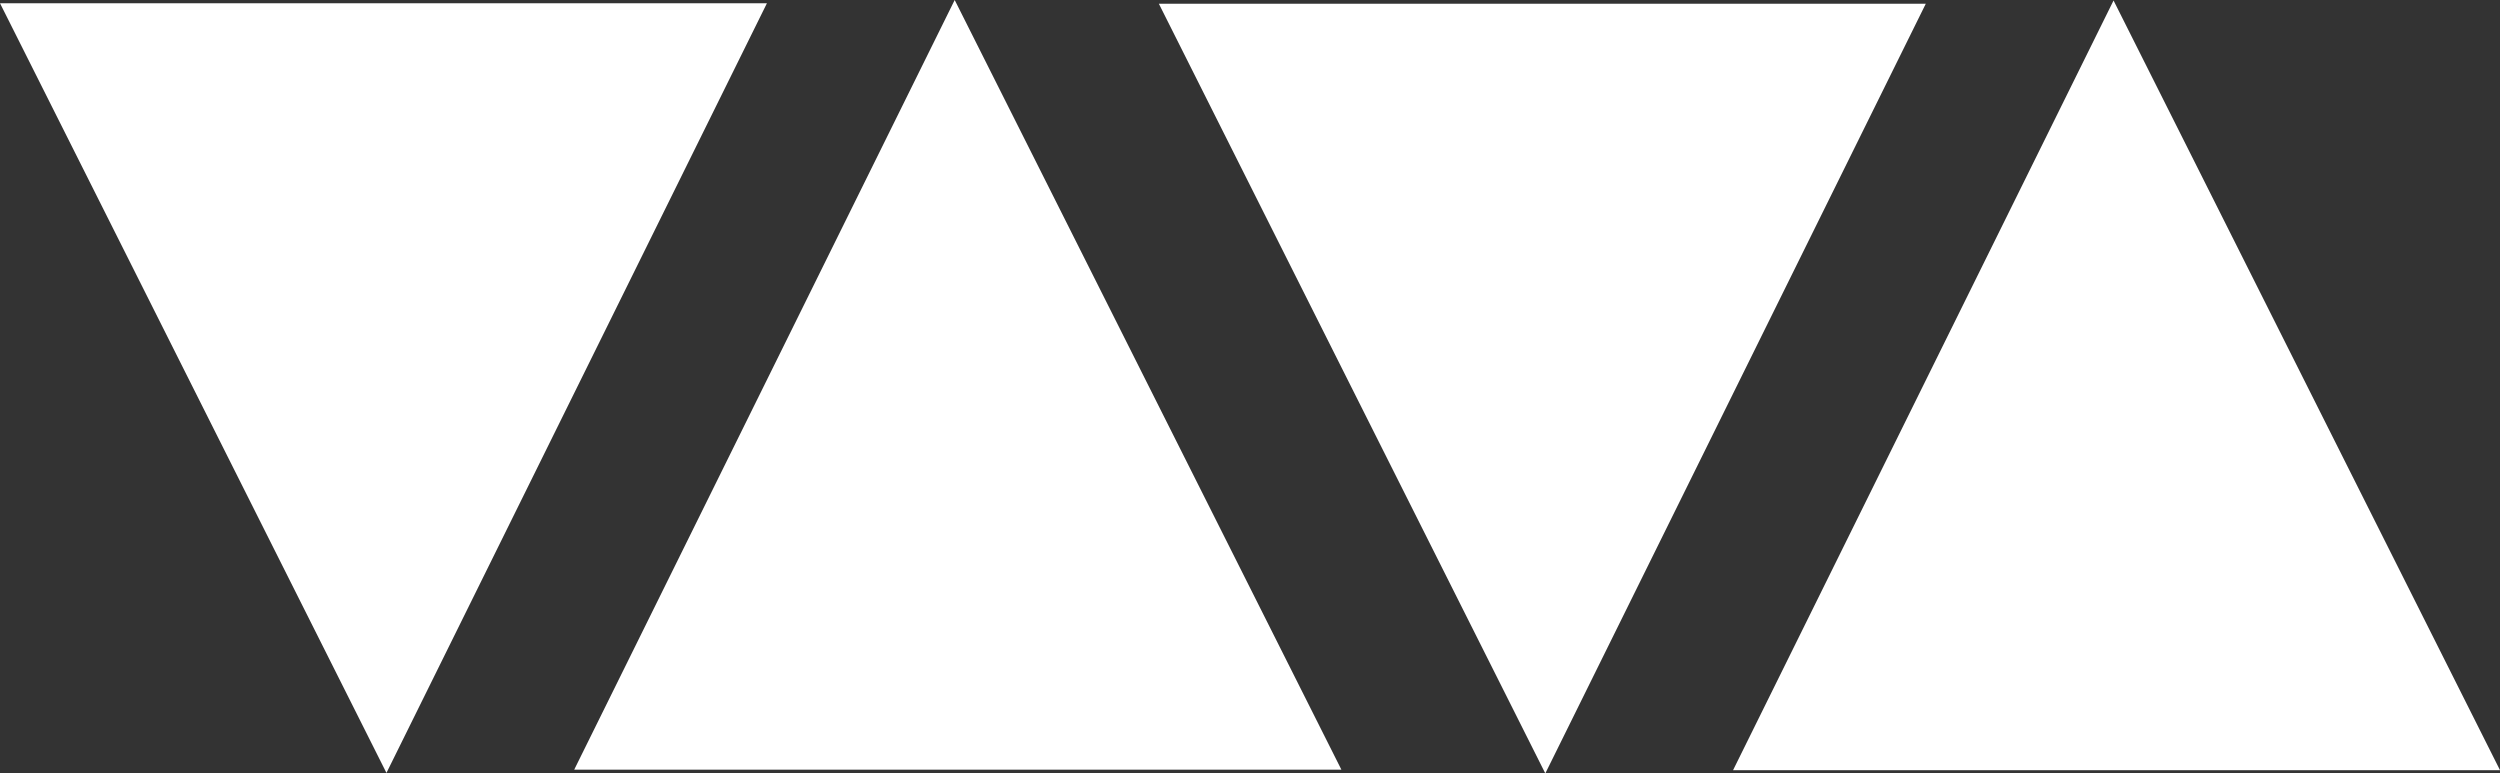 <?xml version="1.0" encoding="utf-8"?>
<!-- Generator: Adobe Illustrator 23.0.0, SVG Export Plug-In . SVG Version: 6.00 Build 0)  -->
<svg version="1.1" id="svg2541" xmlns:svg="http://www.w3.org/2000/svg"
	 xmlns="http://www.w3.org/2000/svg" xmlns:xlink="http://www.w3.org/1999/xlink" x="0px" y="0px" viewBox="0 0 1005.3 311"
	 style="enable-background:new 0 0 1005.3 311;" xml:space="preserve">
<rect x="0" y="0" width="1005.3" height="311" fill="#333333" stroke="none"/>
<style type="text/css">
	.st0{fill:#FFFFFF;}
</style>
<path id="path2533" class="st0" d="M0,1.3h308.4l-153,309.5L0,1.3 M466,1.5h308.4L621.4,311L466,1.5 M1005.3,309.7H696.9l153-309.5
	L1005.3,309.7 M539.4,309.5H230.9L383.9,0L539.4,309.5"/>
</svg>
